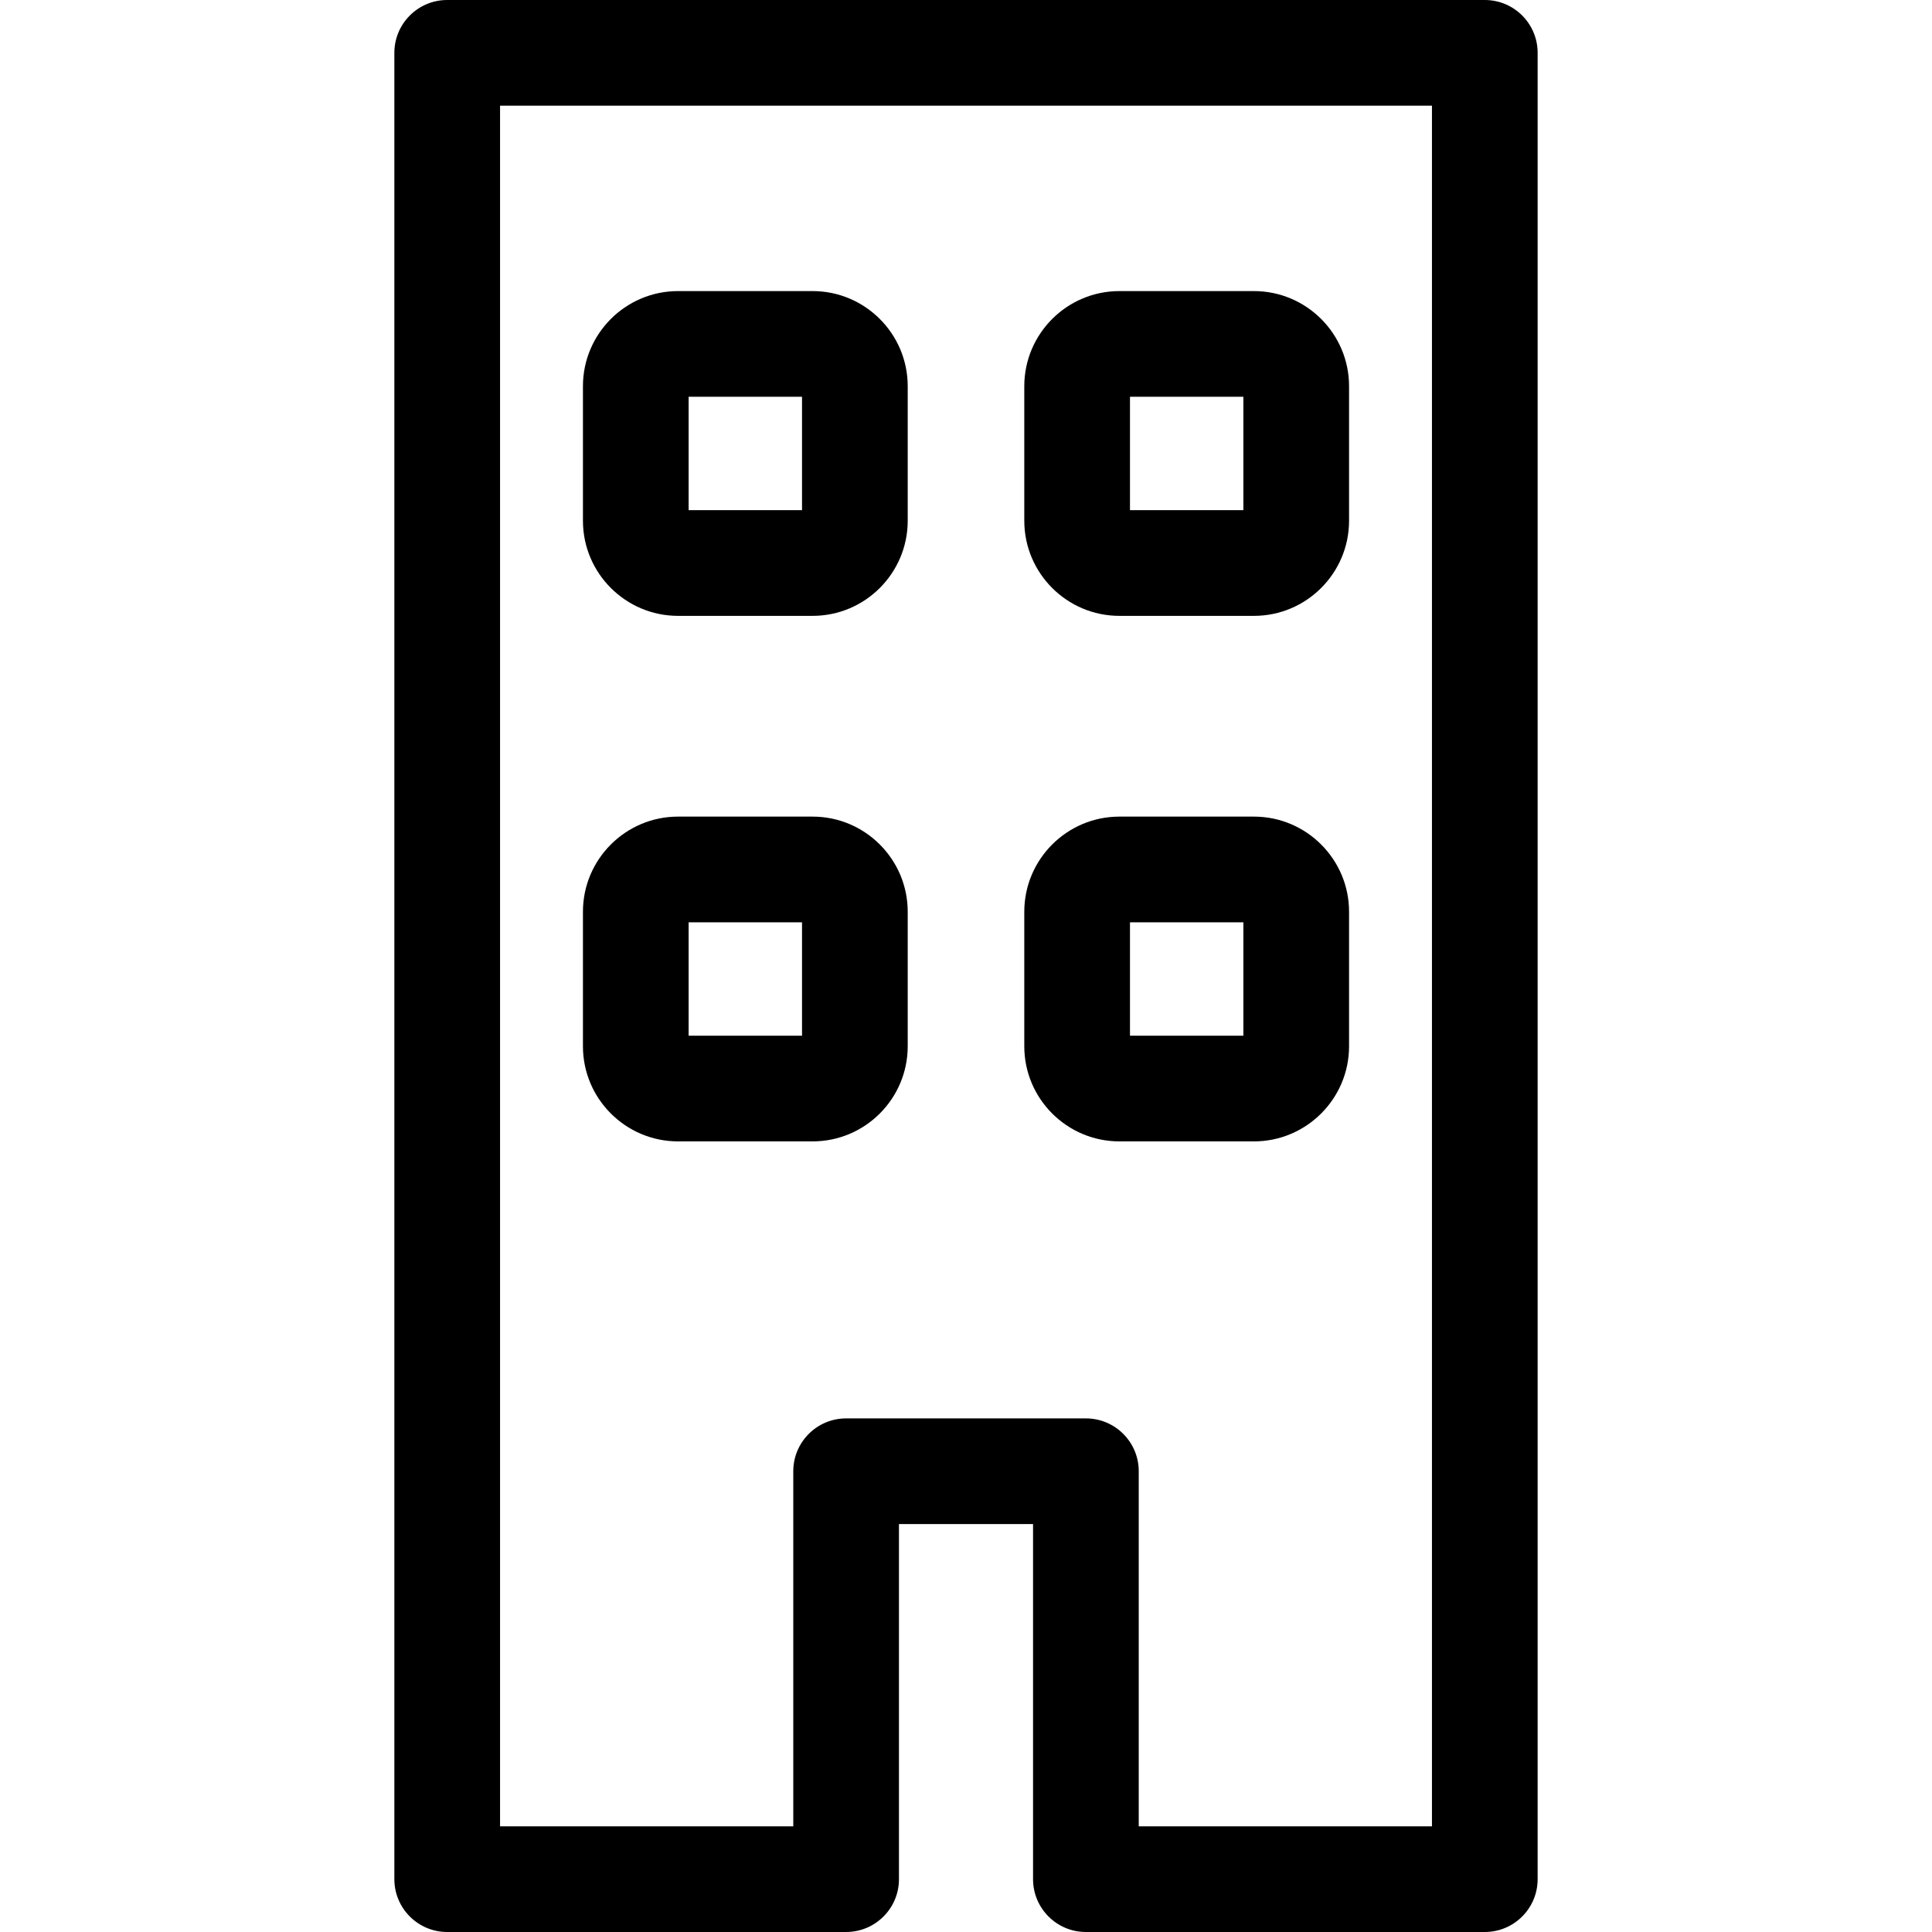 <?xml version="1.0" encoding="iso-8859-1"?>
<!-- Uploaded to: SVG Repo, www.svgrepo.com, Generator: SVG Repo Mixer Tools -->
<!DOCTYPE svg PUBLIC "-//W3C//DTD SVG 1.1//EN" "http://www.w3.org/Graphics/SVG/1.1/DTD/svg11.dtd">
<svg fill="#000000" version="1.1" id="Capa_1" xmlns="http://www.w3.org/2000/svg" xmlns:xlink="http://www.w3.org/1999/xlink" 
	 width="800px" height="800px" viewBox="0 0 457 457" xml:space="preserve">
<g>
	<g>
		<path d="M256.86,457h94.358c6.903,0,12.5-5.597,12.5-12.5v-432c0-6.903-5.597-12.5-12.5-12.5H105.782
			c-6.903,0-12.5,5.597-12.5,12.5v432c0,6.903,5.597,12.5,12.5,12.5h94.361c6.903,0,12.5-5.597,12.5-12.5v-83.988h31.717V444.5
			C244.36,451.403,249.957,457,256.86,457z M200.144,335.512c-6.903,0-12.5,5.598-12.5,12.5V432h-69.361V25H338.72v407h-69.358
			v-83.988c0-6.902-5.598-12.5-12.5-12.5H200.144z"/>
		<path d="M192.213,193.163h-31.822c-12.406,0-22.5,10.094-22.5,22.5v31.823c0,12.406,10.094,22.5,22.5,22.5h31.822
			c12.406,0,22.5-10.094,22.5-22.5v-31.823C214.713,203.257,204.62,193.163,192.213,193.163z M189.713,244.986h-26.822v-26.823
			h26.822V244.986z"/>
		<path d="M192.213,68.854h-31.822c-12.406,0-22.5,10.094-22.5,22.5v31.823c0,12.406,10.094,22.5,22.5,22.5h31.822
			c12.406,0,22.5-10.094,22.5-22.5V91.354C214.713,78.947,204.62,68.854,192.213,68.854z M189.713,120.677h-26.822V93.854h26.822
			V120.677z"/>
		<path d="M296.61,269.986c12.405,0,22.5-10.094,22.5-22.5v-31.823c0-12.406-10.095-22.5-22.5-22.5h-31.822
			c-12.406,0-22.5,10.094-22.5,22.5v31.823c0,12.406,10.094,22.5,22.5,22.5H296.61z M267.288,218.163h26.822v26.823h-26.822V218.163
			z"/>
		<path d="M264.788,145.677h31.822c12.405,0,22.5-10.094,22.5-22.5V91.354c0-12.406-10.095-22.5-22.5-22.5h-31.822
			c-12.406,0-22.5,10.094-22.5,22.5v31.823C242.288,135.583,252.381,145.677,264.788,145.677z M267.288,93.854h26.822v26.823
			h-26.822V93.854z"/>
	</g>
</g>
</svg>